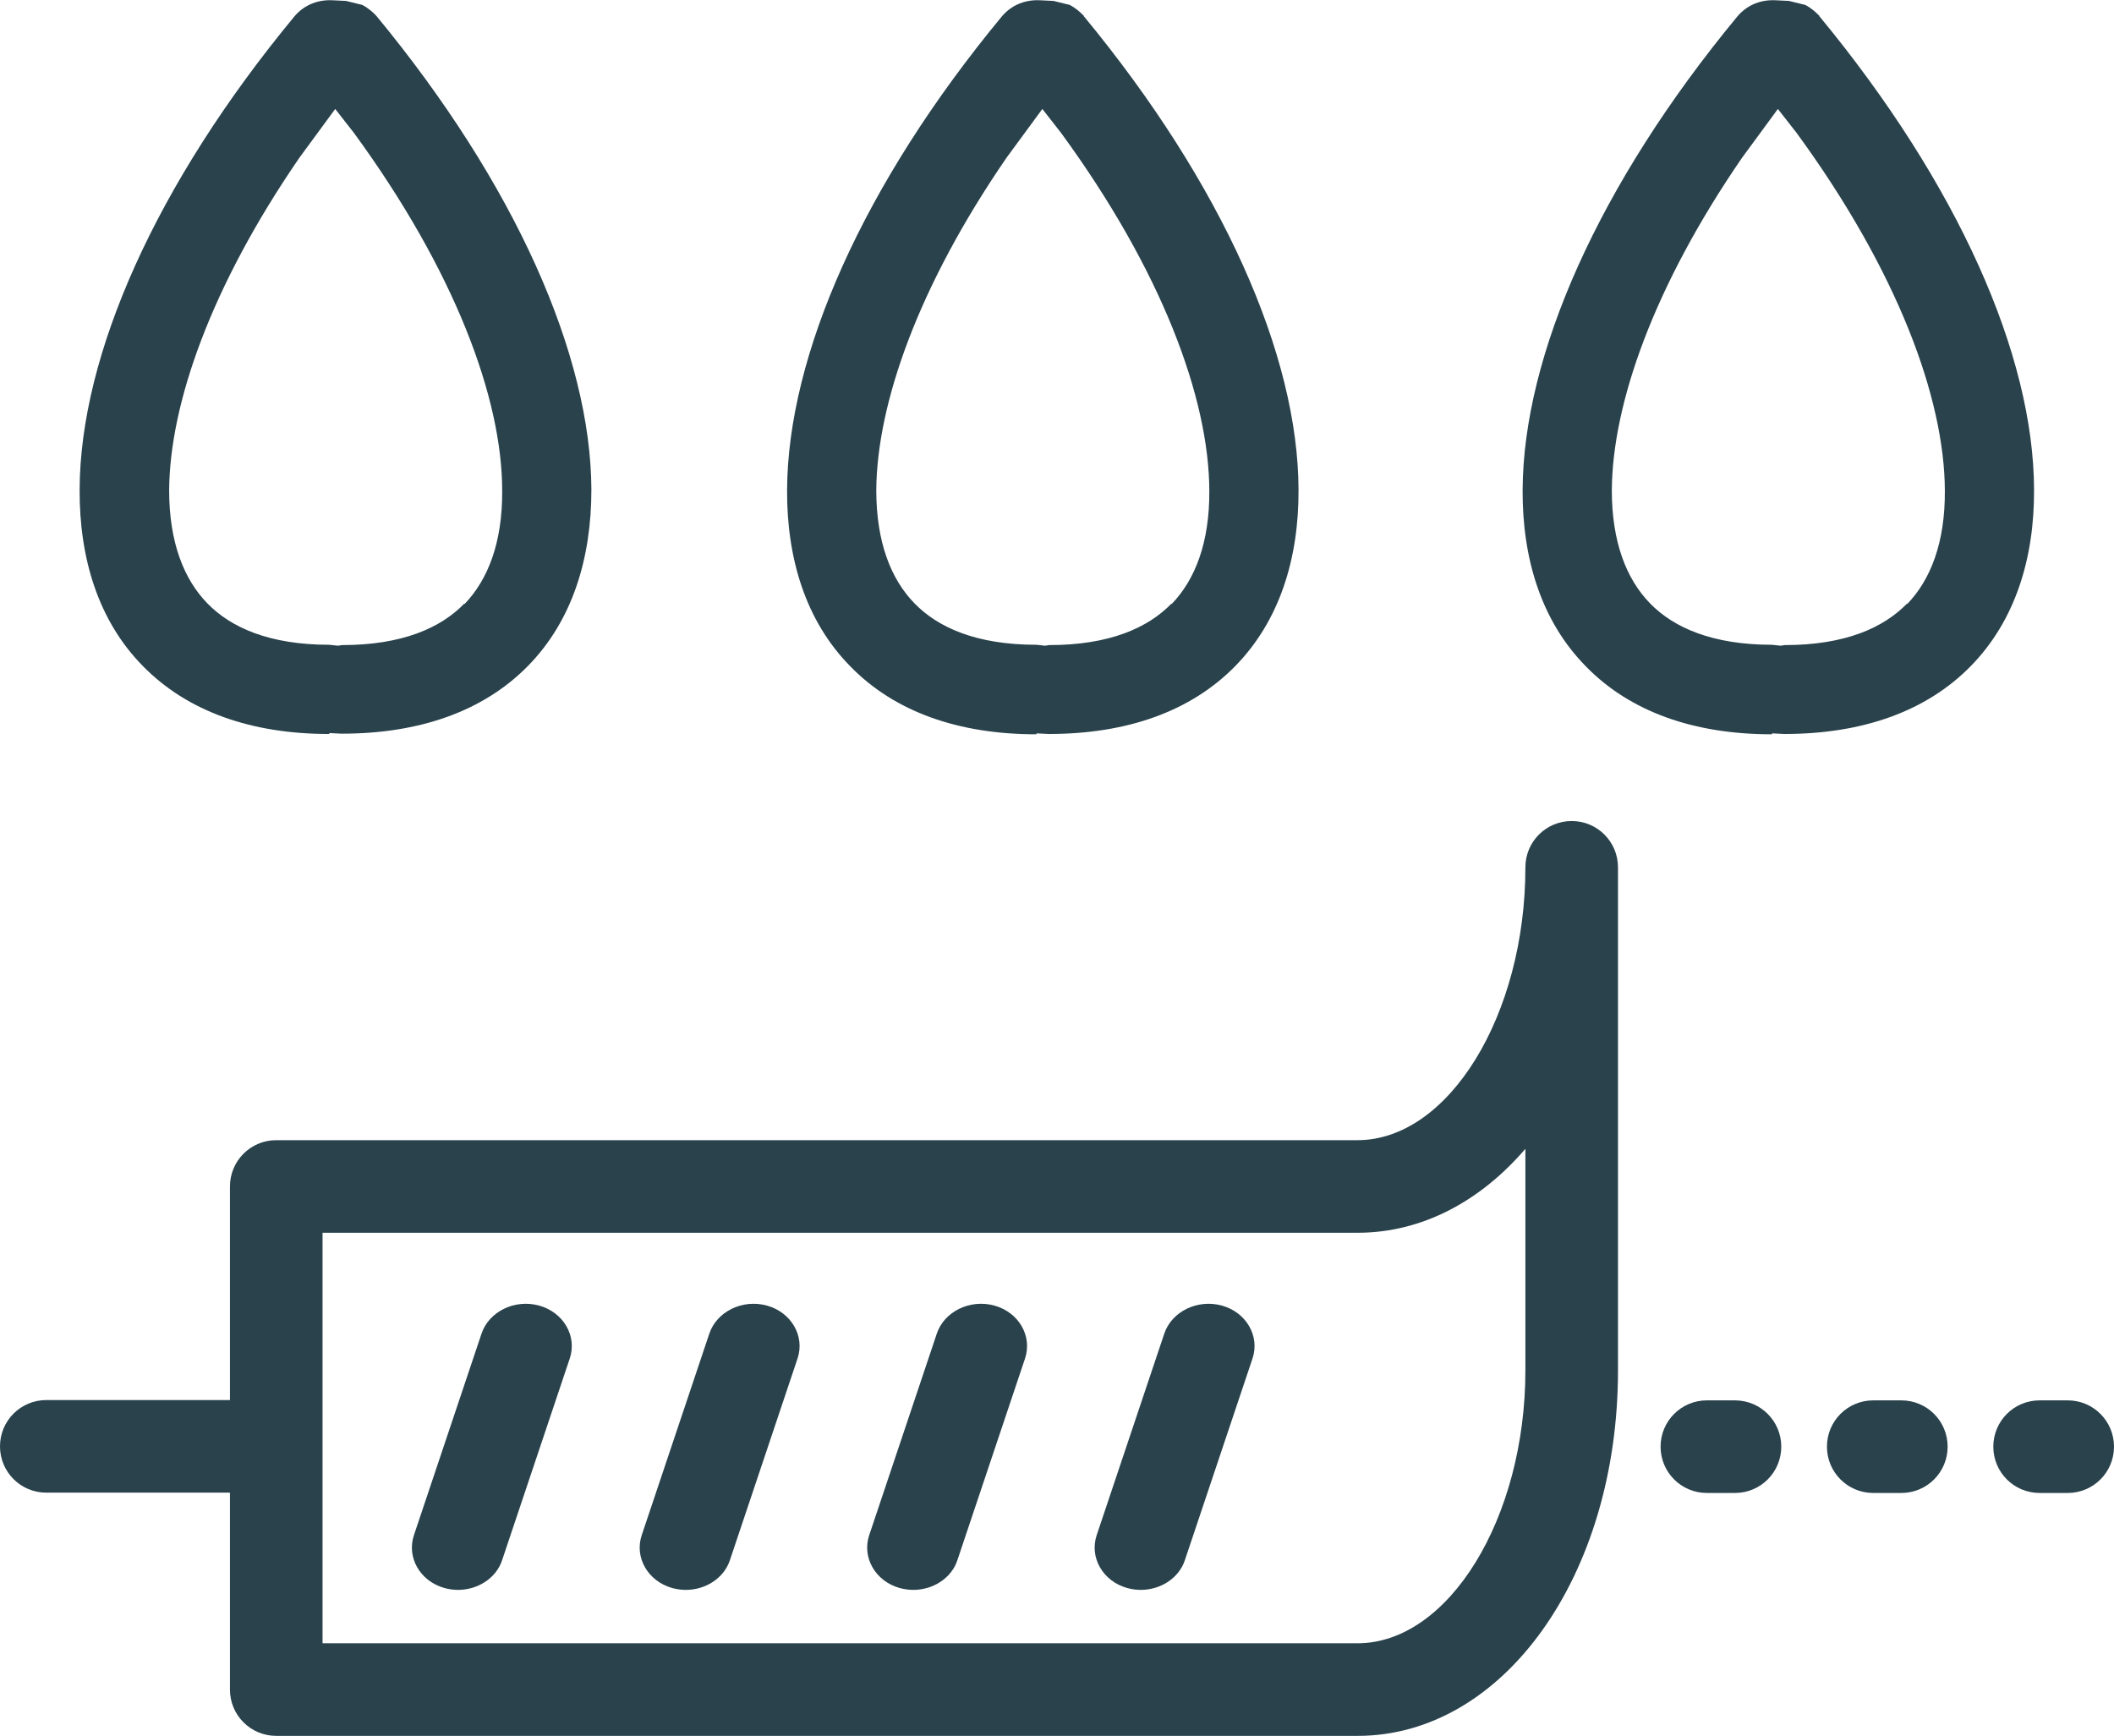<?xml version="1.0" encoding="UTF-8"?><svg id="uuid-a3b0687e-3728-4061-894c-101e73b067e0" xmlns="http://www.w3.org/2000/svg" viewBox="0 0 68.49 56.25"><defs><style>.uuid-26f9cade-e224-40d0-974e-ed65e871fff8{fill:#29424c;stroke-width:0px;}</style></defs><g id="uuid-6d59eb80-ee3a-4474-a796-c7b93733f3c2"><path class="uuid-26f9cade-e224-40d0-974e-ed65e871fff8" d="m12.2.52c-.13-.14-.29-.27-.46-.36l-.53-.13-.41-.02c-.47-.03-.93.13-1.26.52C5.05,5.96,2.59,11.51,2.58,15.87c-.01,2.21.6,4.24,2.05,5.71,1.45,1.48,3.53,2.2,6.03,2.2h.01v-.03l.4.02c2.53,0,4.6-.73,6.04-2.2,1.44-1.47,2.05-3.49,2.05-5.71-.02-4.36-2.47-9.9-6.97-15.35Zm2.84,19.04c-.76.78-2,1.34-3.96,1.34l-.13.02h0s-.28-.03-.28-.03c-1.95,0-3.19-.56-3.95-1.34-.77-.79-1.24-1.99-1.24-3.67.02-2.8,1.36-6.61,4.22-10.77l1.16-1.58.61.78c3.26,4.46,4.8,8.59,4.8,11.59.01,1.68-.46,2.88-1.22,3.67Z"/><path class="uuid-26f9cade-e224-40d0-974e-ed65e871fff8" d="m35.12.52c-.13-.14-.29-.27-.46-.36l-.53-.13-.41-.02c-.47-.03-.93.13-1.26.52-4.49,5.43-6.94,10.98-6.96,15.35-.01,2.21.6,4.24,2.05,5.71,1.44,1.48,3.52,2.2,6.02,2.2h.01v-.03l.4.02c2.53,0,4.6-.73,6.04-2.2,1.44-1.47,2.06-3.49,2.05-5.71-.01-4.36-2.46-9.9-6.96-15.35Zm2.83,19.04c-.76.78-2,1.34-3.96,1.34l-.13.02h0s-.28-.03-.28-.03c-1.95,0-3.19-.56-3.95-1.34-.77-.79-1.24-1.99-1.24-3.67.02-2.8,1.36-6.61,4.22-10.77l1.16-1.58.61.78c3.26,4.46,4.79,8.59,4.8,11.59.01,1.68-.46,2.88-1.22,3.67Z"/><path class="uuid-26f9cade-e224-40d0-974e-ed65e871fff8" d="m58.95.52c-.13-.14-.29-.27-.46-.36l-.53-.13-.41-.02c-.47-.03-.93.13-1.26.52-4.49,5.43-6.94,10.98-6.96,15.35-.01,2.21.6,4.24,2.05,5.71,1.44,1.48,3.52,2.2,6.02,2.2h.01v-.03l.4.02c2.53,0,4.6-.73,6.04-2.2,1.44-1.47,2.06-3.49,2.05-5.71-.01-4.36-2.46-9.9-6.96-15.35Zm2.83,19.04c-.76.78-2,1.34-3.96,1.34l-.13.02h0s-.28-.03-.28-.03c-1.94,0-3.19-.56-3.95-1.34-.77-.79-1.24-1.99-1.24-3.67.02-2.8,1.36-6.61,4.22-10.77l1.16-1.58.61.78c3.26,4.46,4.79,8.59,4.8,11.59.01,1.68-.46,2.88-1.22,3.67Z"/><path class="uuid-26f9cade-e224-40d0-974e-ed65e871fff8" d="m50.92,26.6c-.83,0-1.5.67-1.5,1.5,0,4.79-2.49,8.84-5.44,8.84H8.95c-.83,0-1.5.67-1.5,1.5v6.92H1.5c-.83,0-1.5.67-1.5,1.5s.67,1.5,1.5,1.5h5.95v6.38c0,.83.67,1.5,1.5,1.5h35.03c4.73,0,8.44-5.2,8.44-11.84v-16.3c0-.83-.67-1.5-1.5-1.5Zm-1.5,17.8c0,4.79-2.49,8.84-5.44,8.84H10.45v-13.3h33.53c2.09,0,3.98-1.02,5.44-2.72v7.18Z"/><path class="uuid-26f9cade-e224-40d0-974e-ed65e871fff8" d="m17.47,42.3c-.79-.22-1.63.19-1.87.91l-2.19,6.53c-.24.72.2,1.49.99,1.71.15.04.29.06.44.06.64,0,1.24-.38,1.43-.97l2.19-6.53c.24-.72-.2-1.49-.99-1.71Z"/><path class="uuid-26f9cade-e224-40d0-974e-ed65e871fff8" d="m24.85,42.3c-.79-.22-1.63.19-1.87.91l-2.19,6.53c-.24.72.2,1.49.99,1.71.15.04.29.06.44.06.64,0,1.24-.38,1.43-.97l2.19-6.53c.24-.72-.2-1.49-.99-1.71Z"/><path class="uuid-26f9cade-e224-40d0-974e-ed65e871fff8" d="m32.22,42.3c-.79-.22-1.63.19-1.87.91l-2.19,6.53c-.24.72.2,1.49.99,1.71.15.04.29.06.44.06.64,0,1.24-.38,1.43-.97l2.19-6.53c.24-.72-.2-1.49-.99-1.71Z"/><path class="uuid-26f9cade-e224-40d0-974e-ed65e871fff8" d="m39.59,42.3c-.79-.22-1.63.19-1.87.91l-2.19,6.53c-.24.72.2,1.49.99,1.71.15.04.29.06.44.06.64,0,1.24-.38,1.43-.97l2.19-6.53c.24-.72-.2-1.49-.99-1.71Z"/><path class="uuid-26f9cade-e224-40d0-974e-ed65e871fff8" d="m61.6,45.37h-.91c-.83,0-1.5.67-1.5,1.5s.67,1.5,1.5,1.5h.91c.83,0,1.5-.67,1.5-1.5s-.67-1.5-1.5-1.5Z"/><path class="uuid-26f9cade-e224-40d0-974e-ed65e871fff8" d="m66.99,45.37h-.91c-.83,0-1.5.67-1.5,1.5s.67,1.5,1.5,1.5h.91c.83,0,1.5-.67,1.5-1.5s-.67-1.5-1.5-1.5Z"/><path class="uuid-26f9cade-e224-40d0-974e-ed65e871fff8" d="m56.21,45.37h-.91c-.83,0-1.5.67-1.5,1.5s.67,1.5,1.5,1.5h.91c.83,0,1.5-.67,1.5-1.5s-.67-1.5-1.5-1.5Z"/></g></svg>